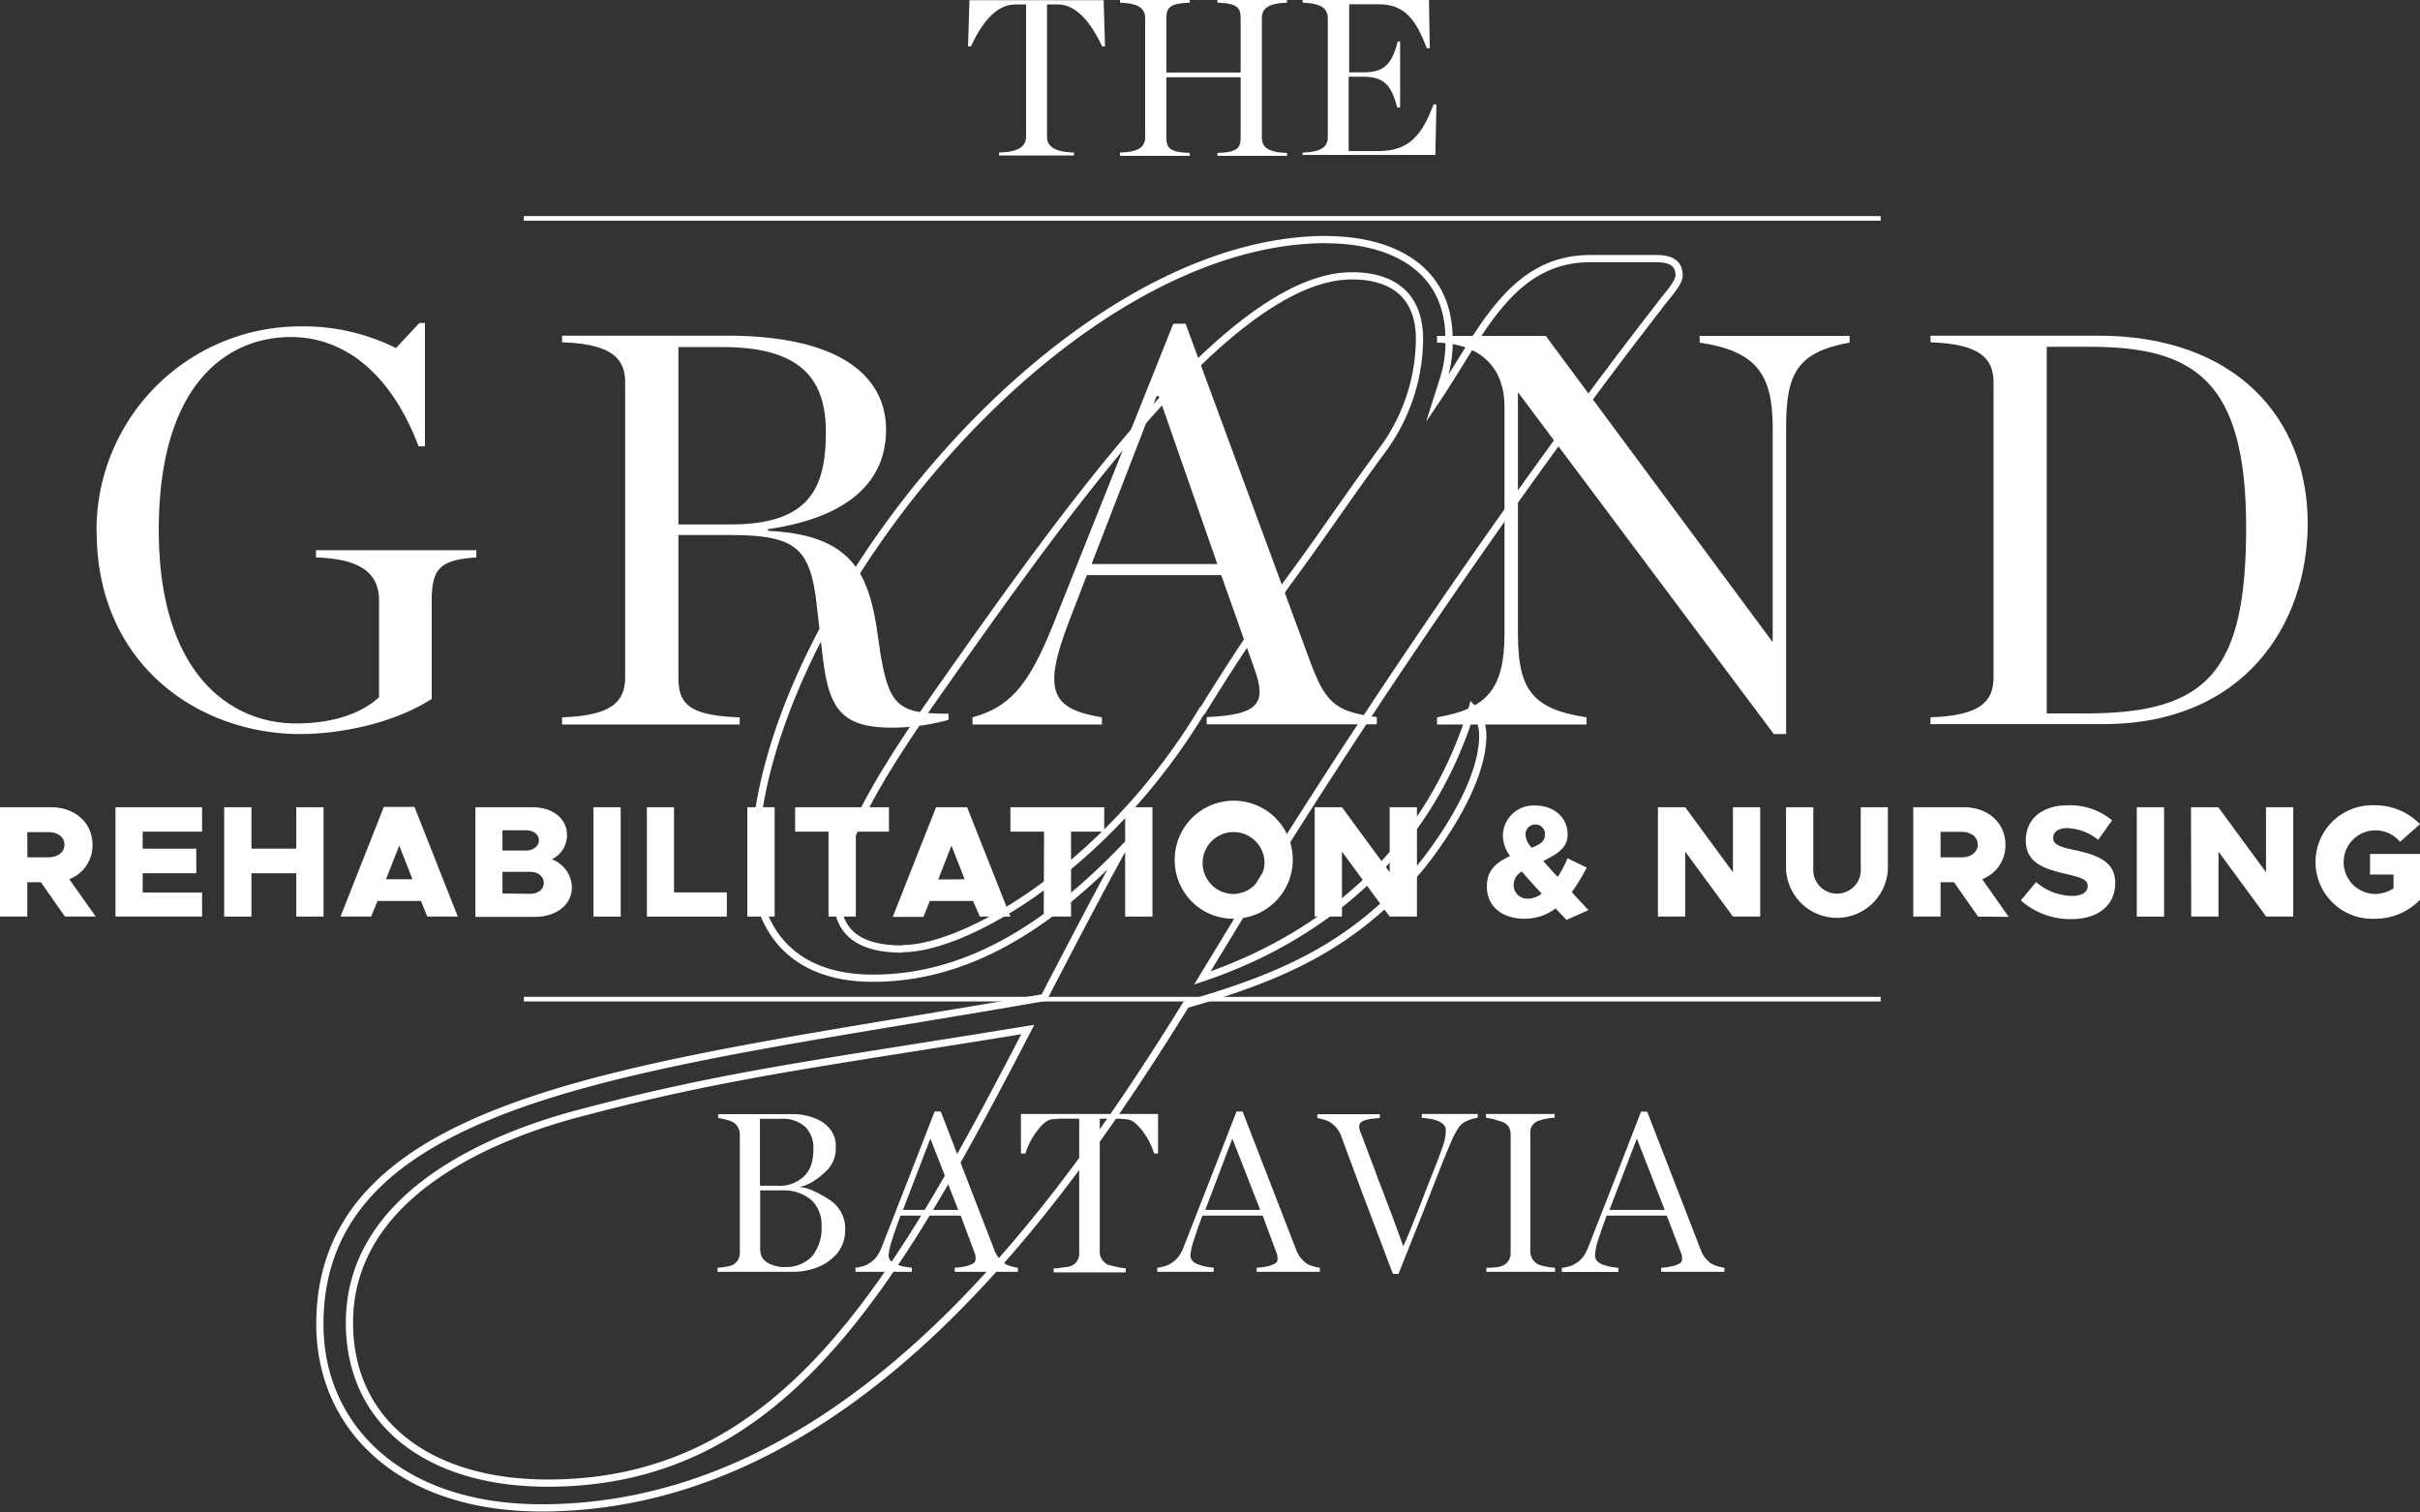 <svg xmlns="http://www.w3.org/2000/svg" viewBox="0 0 335.31 209.5"><rect x="0" y="0" width="335.31" height="209.5" fill="#333333" stroke="none"/><title>bt-logo-white</title><g id="Layer_2" data-name="Layer 2"><g id="Layer_1-2" data-name="Layer 1"><path d="M75.9,205.5c-16.67,0-27.48-8.48-27.48-22.23,0-17.83,19.88-26,32.74-29.25,19.81-5.22,33.41-6.82,61.25-11.37C124,178.1,108.48,205.5,75.9,205.5m49.14-74c-6.74,0-9.07-2.91-9.07-7.3,0-7.91,7.89-19.61,14.91-29.55C149,68.93,171,38.22,187.33,38.22c5.25,0,9.35,2.35,9.35,8.79a26.09,26.09,0,0,1-4.89,15c-4.77,6.47-9,12.78-12.65,17.7-4.5,6.2-8.64,12.47-12.49,18.73h-.08c-12.88,21.36-32.47,33-41.53,33m58.77-98.25c-37.14,0-79.26,52.92-79.26,86.26,0,9.08,5,16.09,16.38,16.09,11.59,0,22.74-5.57,34.59-17.84-3.83,7-7.4,13.88-10.85,20.52-54.77,9.6-100.35,13-100.35,45.28,0,14,10.83,25.43,30.7,25.43,42.63,0,71.76-41.41,89.31-69.74,14-4,23.33-8.42,32.35-18.86,2.63-3.21,8.77-11.7,8.77-18.42a5.51,5.51,0,0,0-1.46-3.8c-6.32,20.89-21.94,32.21-37.39,37.39l3.18-5.23c19-31.29,41.81-64.34,60.24-88,.58-.89,2.63-2.94,2.63-4.1,0-1.75-1.17-2.34-3.22-2.34h-9.06c-11.05,0-15.16,10.39-21.24,19.43l.78-2.46a16.59,16.59,0,0,0,.86-5.84c0-10-8.19-13.75-17-13.75" fill="none" stroke="#fff" stroke-miterlimit="10"/><path d="M138.43,21.14c2.75-.09,3.74-.86,3.74-2.22V.62h-1.52c-2.25,0-4.32,1.91-6.12,5.81l-.4,0,.19-6.4h18.6l.19,6.4-.4,0C151,2.78,148.94.62,146.59.62h-1.52v18.3c0,1.36,1,2.13,3.74,2.22v.4H138.43Z" fill="#fff"/><path d="M155.18,21.14c2.75-.09,3.49-.83,3.49-2.19V2.57c0-1.33-.74-2.11-3.49-2.2V0h9.67V.37c-2.93.09-3.24.8-3.24,2.2v7.48H171.9V2.57c0-1.4-.31-2.11-3.21-2.2V0h9.64V.37c-2.75.09-3.49.87-3.49,2.2V19c0,1.36.74,2.1,3.49,2.19v.4h-9.64v-.4c2.9-.09,3.21-.77,3.21-2.19V10.7H161.61V19c0,1.42.31,2.1,3.24,2.19v.4h-9.67Z" fill="#fff"/><path d="M180.49,21.14c2.75-.09,3.49-.86,3.49-2.22V2.6c0-1.33-.74-2.14-3.49-2.23V0H198l.1,6.68-.41,0c-1.51-4-3.09-6.09-6.67-6.09h-4.08v9.43h2c2.59,0,3.89-.87,4.72-4.27H194v9.15h-.41c-.83-3.4-2.13-4.27-4.72-4.27h-2V20.93H191c4.2,0,6-2.14,7.63-6.46l.4,0-.15,7H180.49Z" fill="#fff"/><path d="M13.37,73.59A28.24,28.24,0,0,1,41.11,45.23a28.7,28.7,0,0,1,13.75,3l3.25-3.48h.77V61.84H58c-3.79-10-10.2-15.14-17.69-15.14C31.3,46.7,22,53.42,22,73.43s10,26.81,19,26.81c5,0,9-1.31,11.52-3.63V83.24c0-3.32-1.86-5.79-8.74-6v-1H66v1c-5.17.31-6.18,1.7-6.18,6v13.6c-5.4,3.48-12.9,4.87-18.23,4.87-13.91,0-28.2-9.5-28.2-28.12" fill="#fff"/><path d="M101.3,72.66c11,0,13.13-5.18,13.13-12.82,0-7.11-3.25-11.75-14.29-11.75H94V72.66ZM94,93.83c0,3.55,1.23,5.33,8.49,5.56v1H77.88v-1c6.88-.23,8.74-2.16,8.74-5.56V53c0-3.33-1.86-5.34-8.74-5.57v-.92h22.8c15.76,0,22.09,5.63,22.09,13.05,0,6.72-4.63,12.06-16.37,13.76v.23c11.43.54,13.9,5.64,15.14,13.9l.46,3.17c1.24,7.26,2.55,8.27,9.43,8.27v.85a29.68,29.68,0,0,1-7.88,1.08c-7.19,0-8.74-2.86-9.58-10l-.85-7.34c-.93-7.72-3-9.35-12.21-9.35H94Z" fill="#fff"/><path d="M168.67,78.15l-8.11-23.26h-.31l-9,23.26Zm.54,1.54H150.59l-2.47,6.41c-3.71,9.66-2.47,12.13,4.56,13.29v1H134.75v-1c5-1.39,7.65-4.09,11.13-12.75l16.69-41.79h1.7l17.15,46.51c2.16,5.79,3.32,7.26,9.35,8v1H167.2v-1c7.34-.31,8.27-2,6.65-6.57Z" fill="#fff"/><path d="M210.39,54.43h-.07V87.65c0,7.49,1.62,10.58,9.5,11.74v1H199.11v-1c7.27-1.23,9.35-4.25,9.35-11.74V56.28c0-4.71-2.7-8.65-9.35-8.81v-.93h15.07l31.37,42.34h.07V59.22c0-7.5-2.39-10.59-10.12-11.75v-.93h20.78v.93c-7.26,1.32-8.8,4.25-8.8,11.75v42.49h-1.7Z" fill="#fff"/><path d="M289.05,98.85c16.92,0,22.17-5.87,22.17-25.8,0-20.25-7.11-25-21.63-25h-6V98.85Zm-21.56.54c6.88-.23,8.73-2.16,8.73-5.56V53c0-3.33-1.85-5.34-8.73-5.57v-.92h23.26c18.92,0,29,11.35,29,26,0,14.06-8.88,27.82-28.27,27.82h-24Z" fill="#fff"/><rect x="72.58" y="29.94" width="188" height="0.64" fill="#fff"/><rect x="72.58" y="138.12" width="188" height="0.64" fill="#fff"/><path d="M9,127l-3.34-4.76H3.78V127H0V111.85H7.05c3.34,0,5.77,2.14,5.77,5.22a5,5,0,0,1-3.22,4.75L13.27,127Zm-5.2-8.21H6.7c1.3,0,2.23-.7,2.23-1.76S8,115.3,6.7,115.3H3.78Z" fill="#fff"/><path d="M19.77,115.23v2.36H27.2V121H19.77v2.67H28V127H16V111.85H28v3.38Z" fill="#fff"/><path d="M44.83,111.85V127H41.05V121H34.84V127H31.06V111.85h3.78v5.74h6.21v-5.74Z" fill="#fff"/><path d="M58.32,124.83h-6L51.42,127H47.18l6-15.19h4.25l6,15.19H59.21Zm-1.17-3-1.83-4.66-1.84,4.66Z" fill="#fff"/><path d="M65.87,111.85H73.8c2.81,0,4.76,1.61,4.76,3.82a3.68,3.68,0,0,1-2.1,3.39,4.27,4.27,0,0,1,2.78,3.87c0,2.43-2.14,4.11-5.15,4.11H65.87Zm7,6c1,0,1.8-.59,1.8-1.41s-.76-1.4-1.8-1.4H69.62v2.81Zm.58,6c1.11,0,1.9-.64,1.9-1.52s-.79-1.53-1.9-1.53H69.62v3Z" fill="#fff"/><path d="M82.23,111.85H86V127H82.23Z" fill="#fff"/><path d="M100.71,123.65V127H89.63V111.85h3.76v11.8Z" fill="#fff"/><path d="M103.55,111.85h3.78V127h-3.78Z" fill="#fff"/><path d="M114.8,115.23h-4.63v-3.38h13v3.38h-4.59V127H114.8Z" fill="#fff"/><path d="M134.83,124.83h-6l-.88,2.21h-4.25l6-15.19H134L140,127h-4.24Zm-1.17-3-1.83-4.66L130,121.86Z" fill="#fff"/><path d="M144.66,115.23H140v-3.38h13v3.38h-4.6V127h-3.78Z" fill="#fff"/><path d="M155.9,111.85h3.78V127H155.9Z" fill="#fff"/><path d="M162.77,119.43a8.18,8.18,0,1,1,8.15,7.87A8.1,8.1,0,0,1,162.77,119.43Zm12.44,0a4.29,4.29,0,1,0-4.29,4.44A4.42,4.42,0,0,0,175.21,119.43Z" fill="#fff"/><path d="M182.16,111.85h3.78l6.61,9v-9h3.78V127h-3.78l-6.61-9v9h-3.78Z" fill="#fff"/><path d="M217.05,127.46l-1.51-1.59a7.07,7.07,0,0,1-4.31,1.43c-3,0-5.21-1.63-5.21-4.44,0-2,.92-3.19,3.22-4.25a4.68,4.68,0,0,1-1-3,4.24,4.24,0,0,1,4.44-4c2.65,0,4.53,1.68,4.53,4,0,1.59-.93,2.49-3.38,3.69.57.64,1.21,1.37,2,2.21a15.58,15.58,0,0,0,1.37-2.59l2.65,1.29a24.85,24.85,0,0,1-2.07,3.4c.68.75,1.45,1.57,2.32,2.5Zm-3.43-3.63c-1.15-1.24-2.06-2.25-2.76-3.07a2.1,2.1,0,0,0-1.13,1.83,1.89,1.89,0,0,0,2,1.93A3.31,3.31,0,0,0,213.62,123.83Zm-2.25-8.2a2.75,2.75,0,0,0,.88,1.83c1.3-.53,1.81-.93,1.81-1.83a1.3,1.3,0,0,0-1.3-1.39A1.36,1.36,0,0,0,211.37,115.63Z" fill="#fff"/><path d="M229.72,111.85h3.78l6.61,9v-9h3.78V127h-3.78l-6.61-9v9h-3.78Z" fill="#fff"/><path d="M247.47,120.38v-8.53h3.78v8.36a3.3,3.3,0,1,0,6.57,0v-8.36h3.76v8.53a7.06,7.06,0,0,1-14.11,0Z" fill="#fff"/><path d="M274.08,127l-3.34-4.76h-1.86V127H265.1V111.85h7c3.34,0,5.77,2.14,5.77,5.22a5,5,0,0,1-3.22,4.75l3.67,5.22Zm-5.2-8.21h2.92c1.3,0,2.23-.7,2.23-1.76s-.93-1.77-2.23-1.77h-2.92Z" fill="#fff"/><path d="M280,124.76l2.12-2.54a7.81,7.81,0,0,0,5,1.92c1.42,0,2.15-.58,2.15-1.39s-.71-1.11-2.92-1.64c-3.25-.73-5.66-1.61-5.66-4.66s2.34-4.87,5.81-4.87a9.2,9.2,0,0,1,6.15,2.08l-1.93,2.7a7.27,7.27,0,0,0-4.33-1.62c-1.22,0-1.9.58-1.9,1.33,0,.93.73,1.24,3,1.72,3.4.73,5.59,1.71,5.59,4.56,0,3.05-2.32,5-6.08,5A10.29,10.29,0,0,1,280,124.76Z" fill="#fff"/><path d="M296.07,111.85h3.78V127h-3.78Z" fill="#fff"/><path d="M303.58,111.85h3.78l6.61,9v-9h3.78V127H314l-6.61-9v9h-3.78Z" fill="#fff"/><path d="M328.39,118.32h6.92v6.35a8.6,8.6,0,0,1-6.21,2.63,7.87,7.87,0,1,1,0-15.72,8.66,8.66,0,0,1,6.21,2.61l-2.77,2.46a4.41,4.41,0,1,0-3.44,7.22,4.59,4.59,0,0,0,2.54-.79v-1.9h-3.25Z" fill="#fff"/><path d="M115,166.29a4.71,4.71,0,0,1,2.11,4.12,5.12,5.12,0,0,1-.21,1.52,5.24,5.24,0,0,1-.54,1.22,3.78,3.78,0,0,1-.74.92q-.42.39-.81.69a7.28,7.28,0,0,1-2.26,1.08,9.54,9.54,0,0,1-2.71.38H99.42v-.56a10.75,10.75,0,0,0,1.08-.13,4.86,4.86,0,0,0,.94-.22,1.88,1.88,0,0,0,1.07-1.85V157.31a2,2,0,0,0-1.07-1.89v0a6.36,6.36,0,0,0-1-.32c-.34-.09-.64-.15-.93-.2v-.52h10.09a8.14,8.14,0,0,1,4.22,1,5.29,5.29,0,0,1,1.33,1.25,3.68,3.68,0,0,1,.65,2.32,4.33,4.33,0,0,1-1.49,3.47h0a11.32,11.32,0,0,1-1.54,1.21,5.5,5.5,0,0,1-2,.83,6,6,0,0,1,2.09.62A15.61,15.61,0,0,1,115,166.29Zm-9.7-2h2.34a4.86,4.86,0,0,0,3.92-1.46,4.19,4.19,0,0,0,.88-1.56,7.08,7.08,0,0,0,.26-2,4.15,4.15,0,0,0-1.1-3.11,4.64,4.64,0,0,0-3.41-1.14l-1.33,0c-.52,0-.94,0-1.26,0h-.3Zm3.38,11.26a4.9,4.9,0,0,0,3.84-1.48,6.17,6.17,0,0,0,1.31-4.26,4.62,4.62,0,0,0-1.42-3.54,5.83,5.83,0,0,0-4-1.33h-1.21q-.54,0-.93,0l-.35,0-.26,0h-.33v8.2a2.58,2.58,0,0,0,.12.73,1.63,1.63,0,0,0,.47.76,2.75,2.75,0,0,0,1,.6A5,5,0,0,0,108.64,175.57Z" fill="#fff"/><path d="M139.26,175.11a3.86,3.86,0,0,0,.84.34,5.71,5.71,0,0,0,.94.21v.56h-8.76v-.56a9.08,9.08,0,0,0,1.85-.29,5.81,5.81,0,0,0,.62-.26.66.66,0,0,0,.42-.65s0-.12,0-.3a1.59,1.59,0,0,0-.11-.51l-1.95-5.22h-8.33l-.07.2c-.24.62-.45,1.22-.65,1.78s-.37,1.12-.55,1.69a8.17,8.17,0,0,0-.39,1.88,1.28,1.28,0,0,0,.23.65,1.88,1.88,0,0,0,1,.61,5,5,0,0,0,1,.28l1,.14v.56h-7.82v-.56a7.37,7.37,0,0,0,1-.21,2.61,2.61,0,0,0,.89-.4,3.47,3.47,0,0,0,1.1-1,6.06,6.06,0,0,0,.68-1.33l3.73-9.53,3.57-9.18h.85l7.42,19.17a4.23,4.23,0,0,0,.6,1.09,6.85,6.85,0,0,0,.86.82Zm-6.49-7.46-3.86-9.89-3.8,9.89Z" fill="#fff"/><path d="M143.38,157.14a8.75,8.75,0,0,0-.8,1.4,10.33,10.33,0,0,0-.5,1.29h-.62v-5.48h19v5.48h-.55a9.12,9.12,0,0,0-.51-1.31,9,9,0,0,0-.79-1.38,7.21,7.21,0,0,0-1.17-1.39,2.4,2.4,0,0,0-1.17-.65h0c-.32,0-.74-.08-1.23-.1l-1.4,0h-1.26v18.26a2,2,0,0,0,1.2,2h0l1.23.29a5,5,0,0,0,.65.13l.52.06v.56H146v-.56H146l.43,0a3.49,3.49,0,0,0,.57-.09l.89-.11a2.34,2.34,0,0,0,.47-.11,2.15,2.15,0,0,0,.8-.59,2,2,0,0,0,.37-1.33V155h-1.2l-1.25,0c-.48,0-1,.06-1.41.1C145,155.21,144.24,155.89,143.38,157.14Z" fill="#fff"/><path d="M181.1,175.11a4.08,4.08,0,0,0,.84.34,6,6,0,0,0,.94.21v.56h-8.76v-.56a9.08,9.08,0,0,0,1.85-.29,5.81,5.81,0,0,0,.62-.26.66.66,0,0,0,.42-.65s0-.12,0-.3a1.59,1.59,0,0,0-.12-.51l-1.94-5.22H166.6l-.07.2c-.23.62-.45,1.22-.64,1.78s-.38,1.12-.56,1.69a8.17,8.17,0,0,0-.39,1.88,1.28,1.28,0,0,0,.23.65,1.87,1.87,0,0,0,1,.61,4.88,4.88,0,0,0,1,.28l1,.14v.56h-7.82v-.56a7.37,7.37,0,0,0,1-.21,2.61,2.61,0,0,0,.89-.4,3.63,3.63,0,0,0,1.11-1,7.08,7.08,0,0,0,.68-1.33l3.73-9.53,3.57-9.18h.84l7.43,19.17a3.71,3.71,0,0,0,.6,1.09,5.7,5.7,0,0,0,.86.82Zm-6.49-7.46-3.86-9.89L167,167.65Z" fill="#fff"/><path d="M199,155.23a5.58,5.58,0,0,0-1-.23l-1-.13v-.52h7.75v.52a5.36,5.36,0,0,0-1,.25,5,5,0,0,0-.86.37,2.7,2.7,0,0,0-.94,1c-.24.4-.47.81-.68,1.24q-.52,1.2-1.29,3.09c-.5,1.25-1.14,2.86-1.89,4.83l-4.32,10.87H193l-4.38-11.58-2.85-7.69a3.83,3.83,0,0,0-1.46-1.75,4.27,4.27,0,0,0-.94-.39c-.31-.09-.59-.15-.85-.2v-.52h8.66v.52c-.36,0-.69.08-1,.1a3.74,3.74,0,0,0-.78.13l-.27.08a1.38,1.38,0,0,0-.36.15.88.88,0,0,0-.31.27.67.67,0,0,0-.13.41,2.1,2.1,0,0,0,.08.56,1.54,1.54,0,0,0,.15.38l1.88,5c.13.34.26.7.39,1.07s.28.75.45,1.16c.39,1,.83,2.2,1.32,3.47s1,2.7,1.57,4.25l.26.75.32-.71c.44-1,.88-2.12,1.33-3.25s.93-2.34,1.43-3.66l.26-.68c.48-1.17.86-2.15,1.17-2.94s.54-1.42.71-1.9a10.79,10.79,0,0,0,.6-2,6.55,6.55,0,0,0,.08-1C200.33,156,199.88,155.53,199,155.23Z" fill="#fff"/><path d="M213.27,155.26a1.7,1.7,0,0,0-1.23,1.85v16.25a2,2,0,0,0,1.2,1.88,4.43,4.43,0,0,0,1,.26,8.36,8.36,0,0,0,1.22.16v.56h-9.51v-.56c.33,0,.72,0,1.19-.06a3.7,3.7,0,0,0,1-.2,1.85,1.85,0,0,0,1.17-1.84V157.27a2.33,2.33,0,0,0-.23-1.08,1.89,1.89,0,0,0-1-.77c-.31-.1-.66-.21-1.06-.32a8.94,8.94,0,0,0-1.12-.23v-.52h9.51v.52c-.35,0-.72.07-1.11.13A6.58,6.58,0,0,0,213.27,155.26Z" fill="#fff"/><path d="M237.15,175.11a4.08,4.08,0,0,0,.84.34,6,6,0,0,0,.94.21v.56h-8.76v-.56a9.08,9.08,0,0,0,1.85-.29,5.81,5.81,0,0,0,.62-.26.66.66,0,0,0,.42-.65s0-.12,0-.3a1.59,1.59,0,0,0-.12-.51l-2-5.22h-8.33l-.07.2c-.23.62-.45,1.22-.64,1.78s-.38,1.12-.56,1.69A8.17,8.17,0,0,0,221,174a1.28,1.28,0,0,0,.23.65,1.88,1.88,0,0,0,1,.61,5.14,5.14,0,0,0,1,.28l1,.14v.56h-7.82v-.56a7.37,7.37,0,0,0,1-.21,2.61,2.61,0,0,0,.89-.4,3.63,3.63,0,0,0,1.11-1,7.08,7.08,0,0,0,.68-1.33l3.73-9.53,3.56-9.18h.85l7.43,19.17a3.71,3.71,0,0,0,.6,1.09,5.7,5.7,0,0,0,.86.82Zm-6.49-7.46-3.86-9.89L223,167.65Z" fill="#fff"/></g></g></svg>